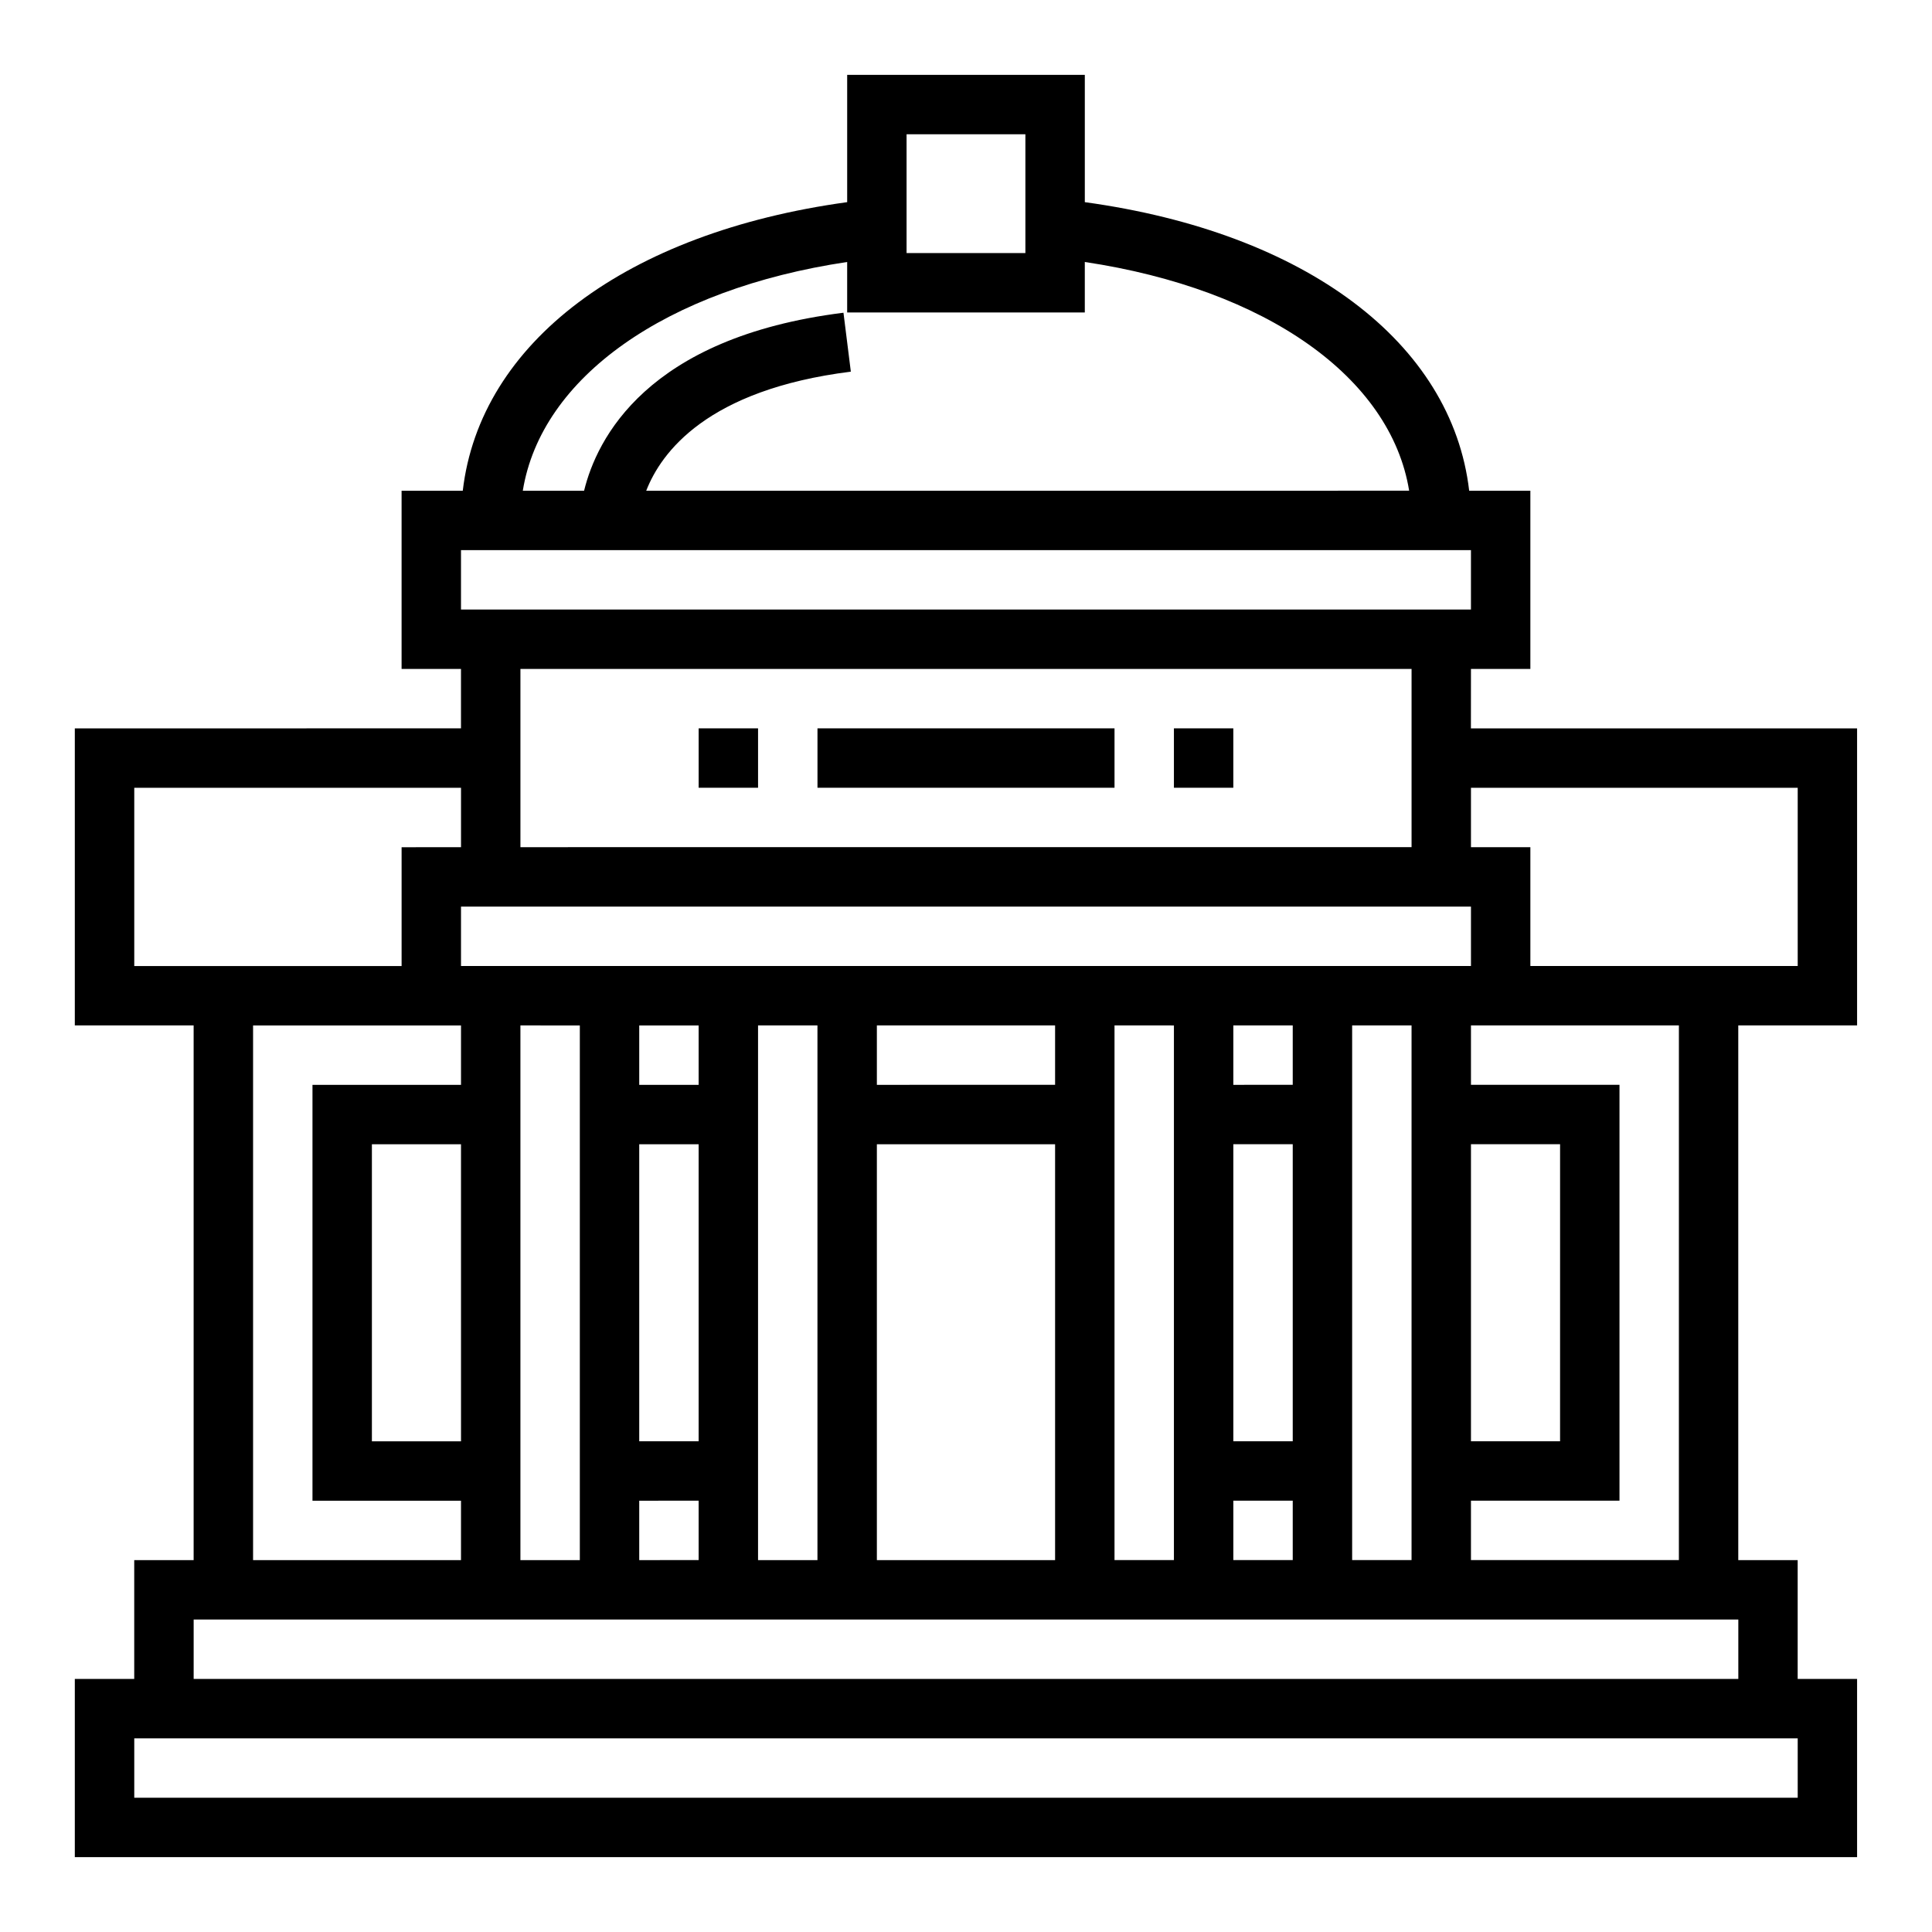 <?xml version="1.0" encoding="UTF-8"?>
<!-- The Best Svg Icon site in the world: iconSvg.co, Visit us! https://iconsvg.co -->
<svg fill="#000000" width="800px" height="800px" version="1.1" viewBox="144 144 512 512" xmlns="http://www.w3.org/2000/svg">
 <g>
  <path d="m533.82 321.28h15.742v-47.23h-16.215c-4.566-39.25-43.297-68.43-101.86-76.477v-33.734h-62.977v33.734c-58.531 8.043-97.301 37.227-101.87 76.477h-16.215v47.23h15.742v15.742l-102.34 0.004v78.719h31.488v141.7h-15.742v31.488h-15.746v47.23l472.32 0.004v-47.234h-15.746v-31.488h-15.742v-141.7h31.488v-78.719h-102.34zm-149.57-141.7h31.488v31.488h-31.488zm-15.742 33.848v13.383h62.977v-13.383c48.02 7.203 81.082 30.574 85.953 60.613l-202.18 0.004c3.938-10.117 16.082-26.766 54.223-31.551l-1.953-15.617c-52.238 6.527-65.41 33.551-68.738 47.168h-16.242c4.875-30.055 37.938-53.43 85.957-60.617zm-102.34 76.359h267.65v15.742l-267.65 0.004zm251.91 31.488v47.23l-236.16 0.004v-47.234zm15.742 62.977v15.742l-267.65 0.004v-15.746zm39.359 157.44v-110.21h-39.359v-15.746h55.105l-0.004 141.7h-55.102v-15.742zm-39.359-15.742v-78.723h23.617l-0.004 78.719zm-15.746-110.21v141.7h-15.742v-141.7zm-47.23 110.21v-78.719h15.742v78.719zm15.742 15.742v15.742l-15.742 0.004v-15.742zm-15.742-110.2v-15.746h15.742v15.742zm-15.742-15.742-0.004 141.69h-15.742v-141.7zm-78.723 15.742v-15.746h47.23v15.742zm47.23 15.742v110.21h-47.23v-110.21zm-62.977-31.488v141.7h-15.742v-141.7zm-47.23 110.21v-78.719h15.742v78.719zm15.742 15.742v15.742l-15.742 0.004v-15.742zm-15.742-110.2v-15.746h15.742v15.742zm-15.742-15.742v141.69h-15.746v-141.7zm-118.08-15.746v-47.234h86.594v15.742l-15.746 0.004v31.488zm47.23 31.488v110.21h39.359v15.742h-55.102v-141.7h55.105v15.742zm39.359 15.742 0.004 78.719h-23.617v-78.719zm-70.848 125.95h409.35v15.742h-409.35zm425.09 31.488v15.742h-440.83v-15.742zm0-251.91v47.23l-70.848 0.004v-31.488h-15.742v-15.746z"/>
  <path d="m360.64 337.02h78.719v15.742h-78.719z"/>
  <path d="m455.1 337.02h15.742v15.742h-15.742z"/>
  <path d="m329.15 337.02h15.742v15.742h-15.742z"/>
 </g>
</svg>